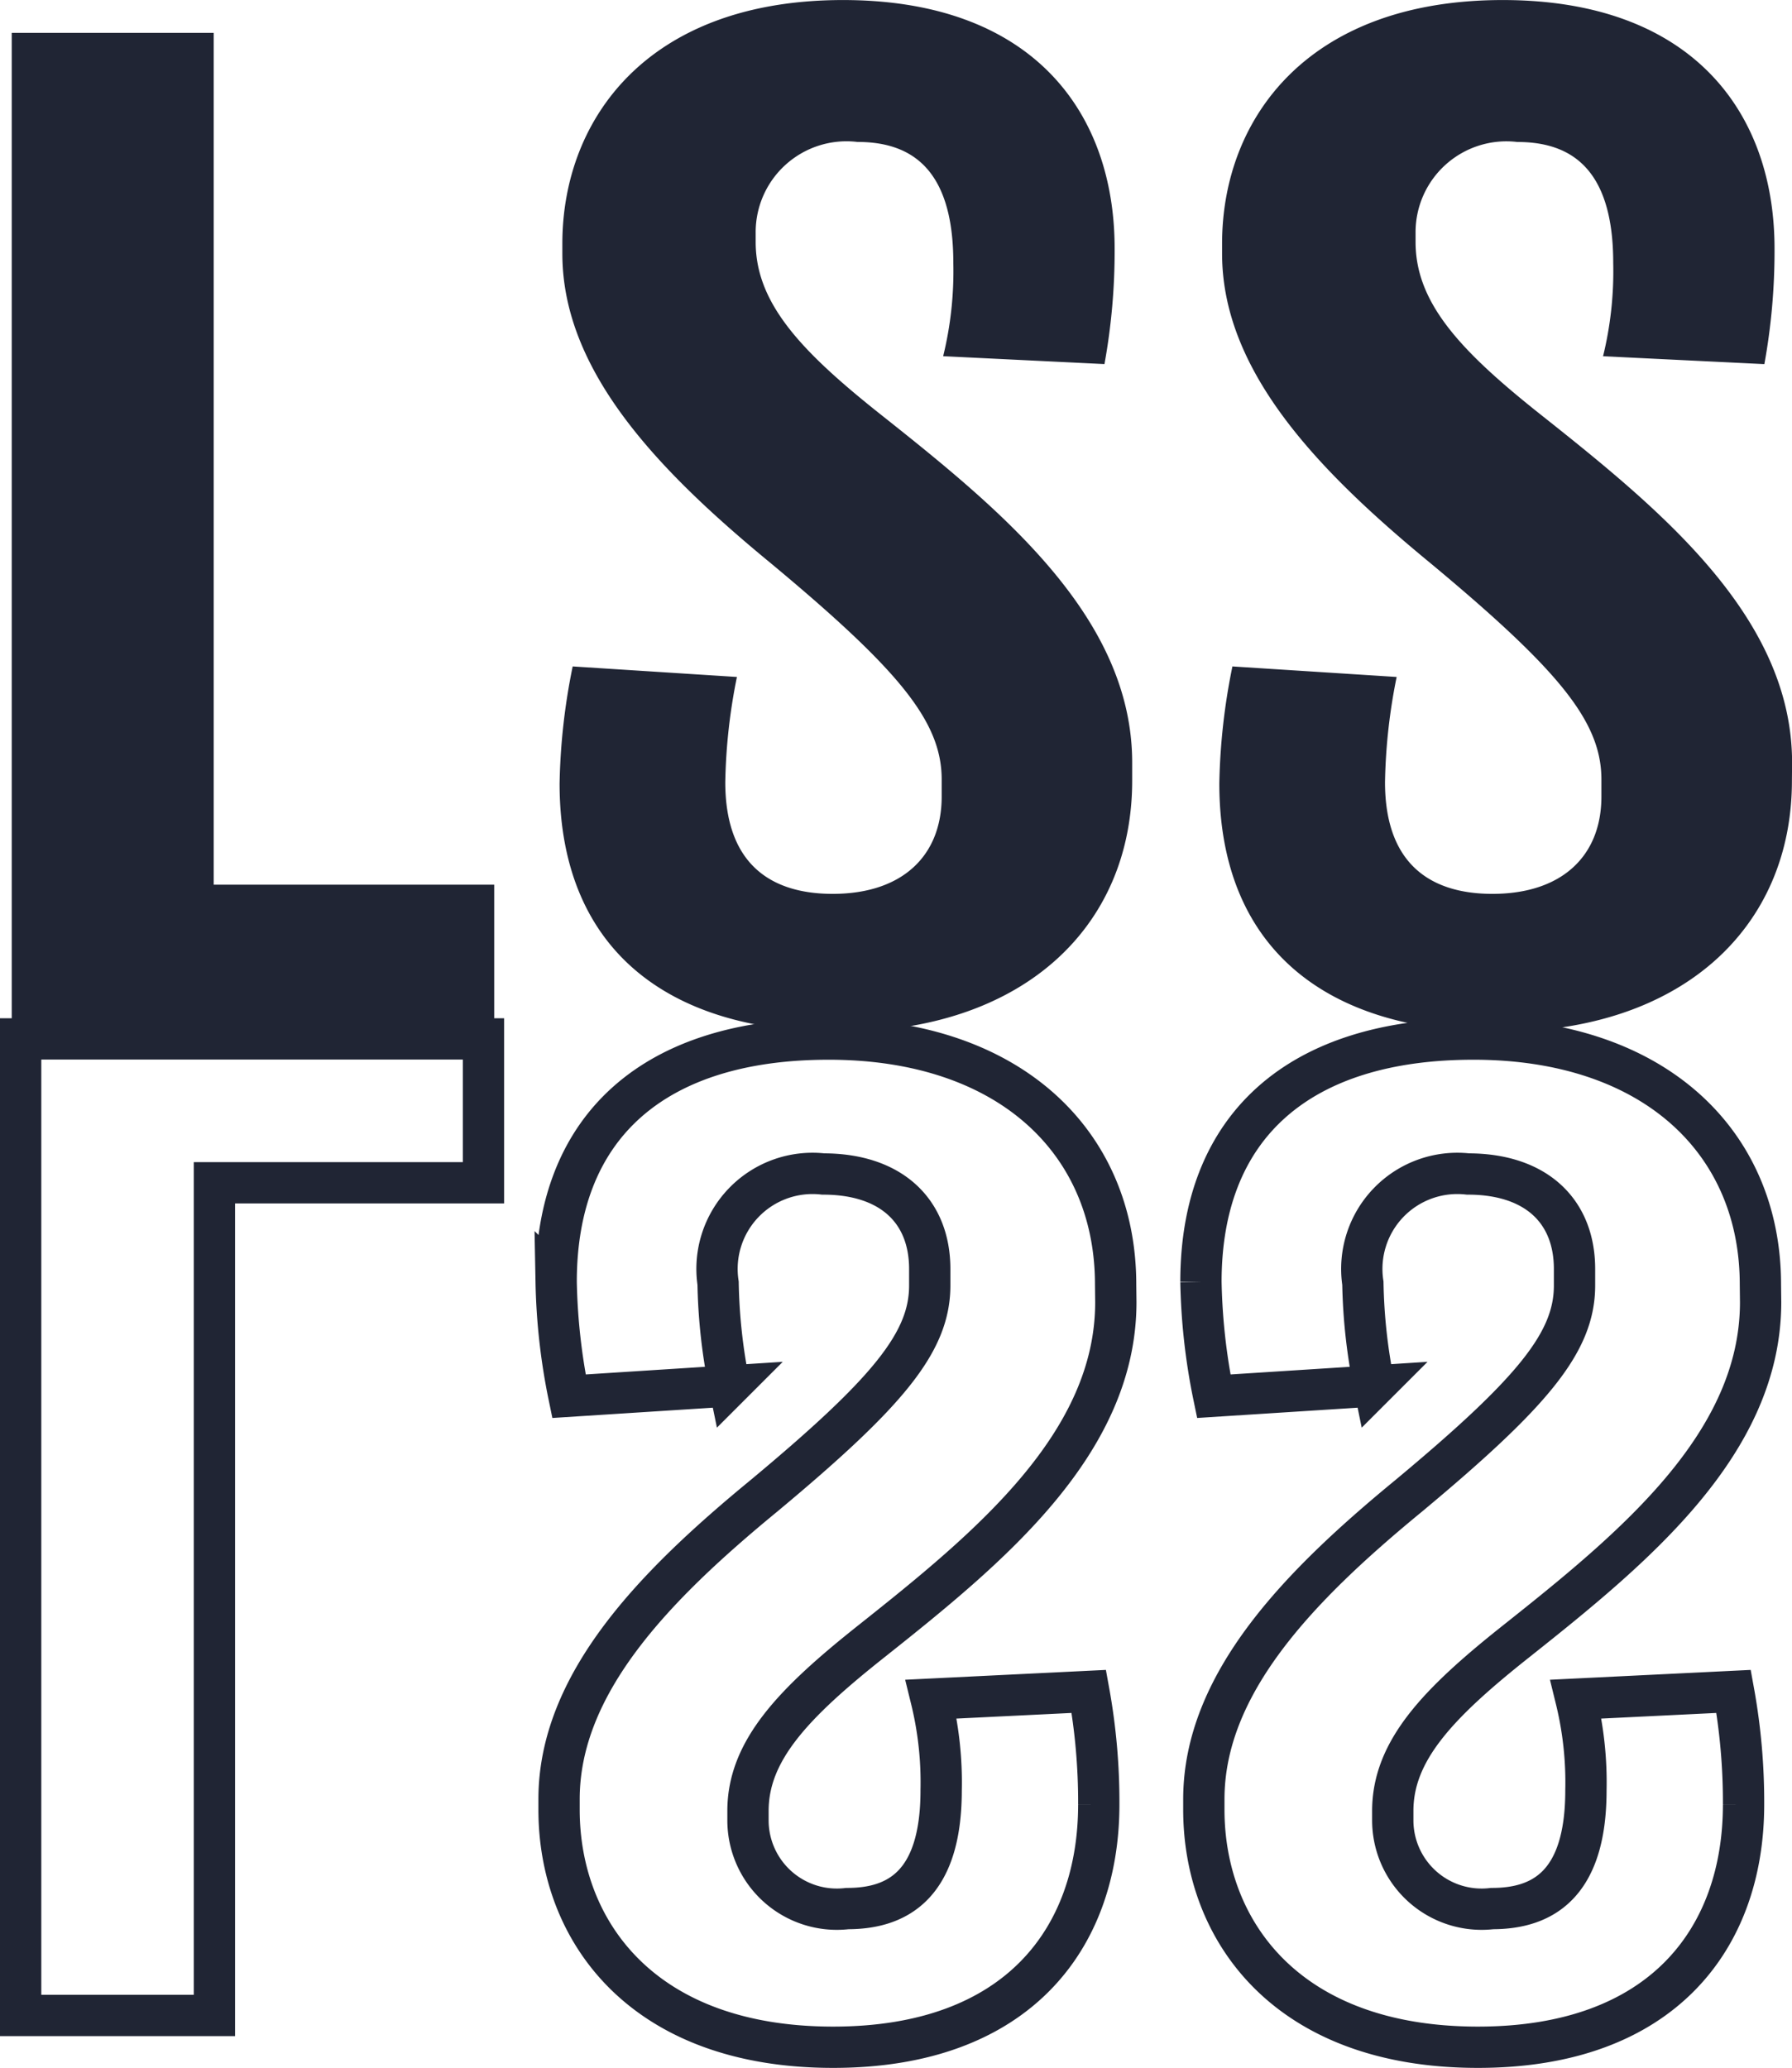 <svg xmlns="http://www.w3.org/2000/svg" width="43.392" height="50.075" viewBox="0 0 43.392 50.075">
  <g id="strength_icon_02" transform="translate(0.284 0.001)">
    <path id="パス_23843" data-name="パス 23843" d="M0,2.757V26.948H11.683V23.383H4.891V2.757Z" transform="translate(0 -1.962)" fill="#202534"/>
    <g id="グループ_17704" data-name="グループ 17704" transform="translate(0.216 -0.001)">
      <g id="グループ_17710" data-name="グループ 17710">
        <path id="パス_23844" data-name="パス 23844" d="M59.825,18.906c0,3.533-2.639,6.079-7.108,6.079-4.293,0-6.757-2.132-6.757-6.016a15.407,15.407,0,0,1,.317-2.833l3.977.255a13.9,13.9,0,0,0-.282,2.546c0,2.005,1.126,2.706,2.6,2.706,1.689,0,2.64-.923,2.64-2.355v-.414c0-1.4-1.021-2.642-4.117-5.22-2.71-2.228-5.068-4.647-5.068-7.512V5.888C46.031,2.9,48.072,0,52.823,0,57.4,0,59.4,2.7,59.4,6.015a15.324,15.324,0,0,1-.246,2.8l-3.906-.191a8.644,8.644,0,0,0,.246-2.26c0-2.356-1.091-2.928-2.323-2.928a2.2,2.2,0,0,0-2.463,2.2v.223c0,1.5,1.126,2.674,3.1,4.234,2.886,2.291,6.017,4.87,6.017,8.371Z" transform="translate(-32.91 0.001)" fill="#202534"/>
        <path id="パス_23845" data-name="パス 23845" d="M115.173,18.906c0,3.533-2.639,6.079-7.108,6.079-4.293,0-6.757-2.132-6.757-6.016a15.407,15.407,0,0,1,.317-2.833l3.977.255a13.9,13.9,0,0,0-.282,2.546c0,2.005,1.126,2.706,2.6,2.706,1.689,0,2.64-.923,2.64-2.355v-.414c0-1.4-1.021-2.642-4.117-5.22-2.71-2.228-5.068-4.647-5.068-7.512V5.888C101.379,2.9,103.42,0,108.171,0c4.575,0,6.581,2.706,6.581,6.016a15.324,15.324,0,0,1-.246,2.8L110.6,8.625a8.644,8.644,0,0,0,.246-2.26c0-2.356-1.091-2.928-2.323-2.928a2.2,2.2,0,0,0-2.463,2.2v.223c0,1.5,1.126,2.674,3.1,4.234,2.886,2.291,6.017,4.87,6.017,8.371Z" transform="translate(-72.283 0.001)" fill="#202534"/>
        <path id="パス_23846" data-name="パス 23846" d="M11.954,87.154H.747V110.8H5.439V90.638h6.515Z" transform="translate(-0.747 -61.998)" fill="none" stroke="#202534" stroke-miterlimit="10" stroke-width="1"/>
        <path id="パス_23847" data-name="パス 23847" d="M59.213,93.1c0-3.453-2.579-5.942-6.947-5.942-4.2,0-6.6,2.084-6.6,5.879a15.058,15.058,0,0,0,.31,2.769l3.886-.249a13.581,13.581,0,0,1-.275-2.488,2.313,2.313,0,0,1,2.545-2.644c1.651,0,2.58.9,2.58,2.3v.4c0,1.369-1,2.582-4.024,5.1-2.648,2.177-4.952,4.541-4.952,7.341v.249c0,2.924,1.995,5.755,6.637,5.755,4.471,0,6.432-2.644,6.432-5.879a14.983,14.983,0,0,0-.241-2.737l-3.817.187a8.448,8.448,0,0,1,.241,2.209c0,2.3-1.066,2.862-2.27,2.862a2.152,2.152,0,0,1-2.407-2.147v-.218c0-1.462,1.1-2.613,3.026-4.137,2.82-2.24,5.881-4.759,5.881-8.181Z" transform="translate(-32.699 -61.998)" fill="none" stroke="#202534" stroke-miterlimit="10" stroke-width="1"/>
        <path id="パス_23848" data-name="パス 23848" d="M113.305,93.1c0-3.453-2.579-5.942-6.947-5.942-4.2,0-6.6,2.084-6.6,5.879a15.058,15.058,0,0,0,.31,2.769l3.886-.249a13.582,13.582,0,0,1-.275-2.488,2.313,2.313,0,0,1,2.545-2.644c1.651,0,2.58.9,2.58,2.3v.4c0,1.369-1,2.582-4.024,5.1-2.648,2.177-4.952,4.541-4.952,7.341v.249c0,2.924,1.995,5.755,6.637,5.755,4.471,0,6.432-2.644,6.432-5.879a14.983,14.983,0,0,0-.241-2.737l-3.817.187a8.448,8.448,0,0,1,.241,2.209c0,2.3-1.066,2.862-2.27,2.862a2.152,2.152,0,0,1-2.407-2.147v-.218c0-1.462,1.1-2.613,3.026-4.137,2.82-2.24,5.881-4.759,5.881-8.181Z" transform="translate(-71.178 -61.998)" fill="none" stroke="#202534" stroke-miterlimit="10" stroke-width="1"/>
      </g>
    </g>
  </g>
</svg>
